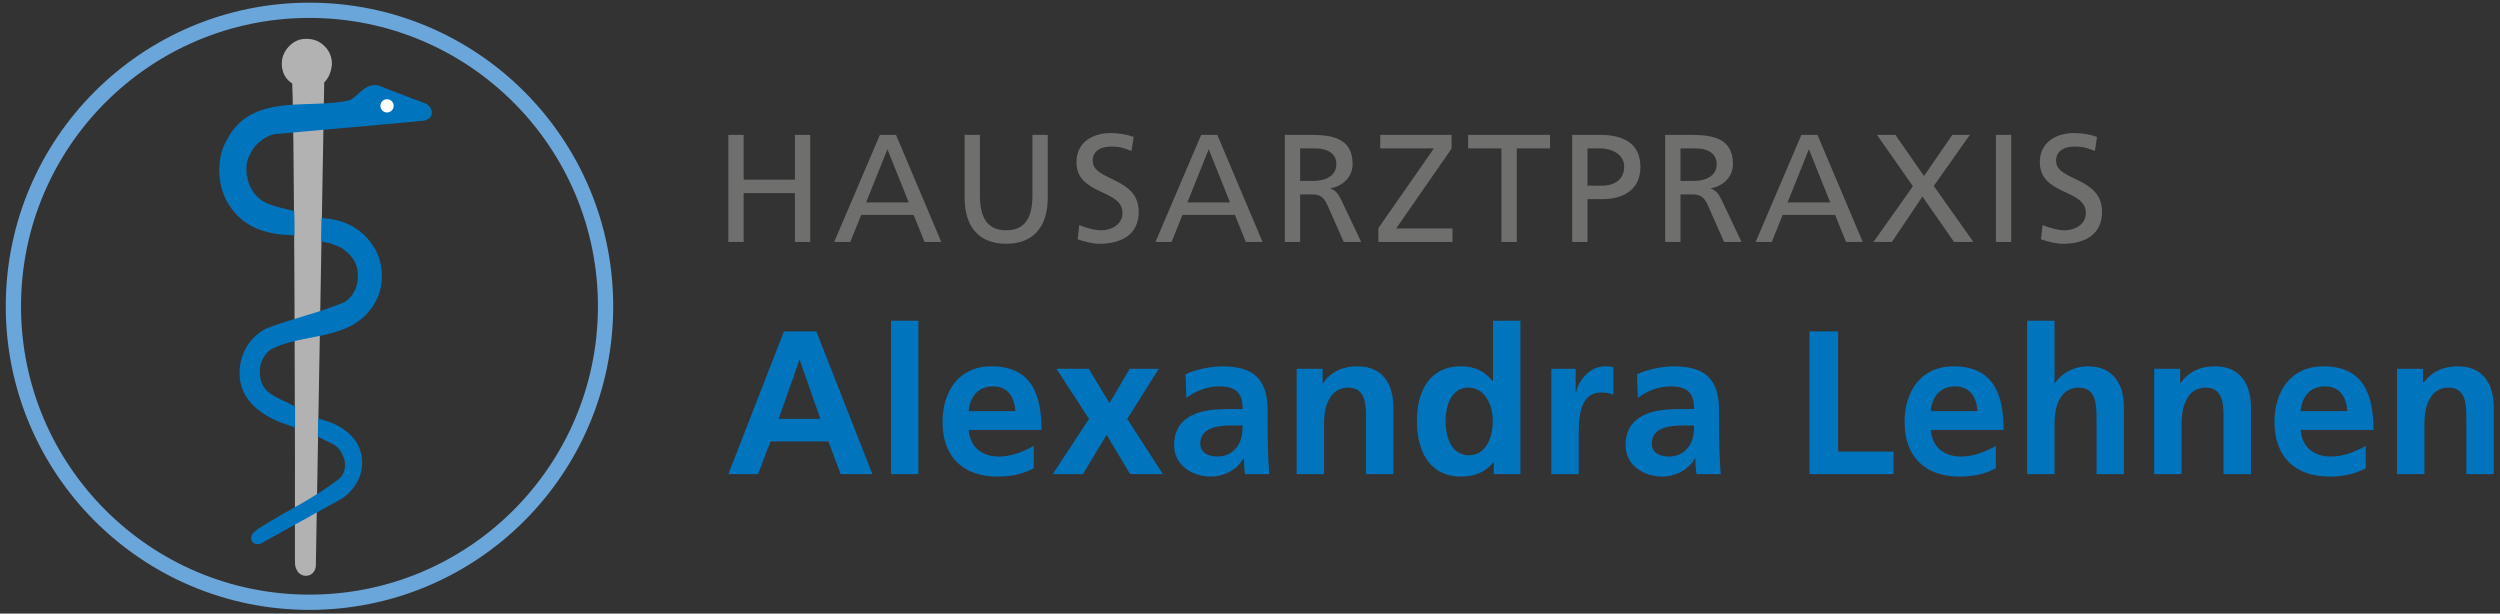 <svg xmlns="http://www.w3.org/2000/svg" xmlns:xlink="http://www.w3.org/1999/xlink" xmlns:serif="http://www.serif.com/" width="100%" height="100%" viewBox="0 0 1809 444" version="1.1" xml:space="preserve" style="fill-rule:evenodd;clip-rule:evenodd;"><rect x="0" y="0" width="1809" height="444" fill="#333333" stroke="none"/><g id="ArtBoard1" transform="matrix(1.353,0,0,0.989,-119.166,-223.617)"><rect x="88.092" y="226.055" width="1336.64" height="447.935" style="fill:none;"/><clipPath id="_clip1"><rect x="88.092" y="226.055" width="1336.64" height="447.935"/></clipPath><g clip-path="url(#_clip1)"><g transform="matrix(4.973,0,0,6.801,477.598,324.797)"><path d="M0,11.515L1.648,11.515L1.648,6.268L7.161,6.268L7.161,11.515L8.809,11.515L8.809,-0L7.161,-0L7.161,4.818L1.648,4.818L1.648,-0L0,-0L0,11.515ZM11.385,11.515L13.117,11.515L14.288,8.611L19.93,8.611L21.101,11.515L22.9,11.515L18.033,-0L16.301,-0L11.385,11.515ZM19.402,7.26L14.816,7.26L17.109,1.549L19.402,7.26ZM34.35,-0L32.702,-0L32.702,6.534C32.702,8.745 32.009,10.263 29.88,10.263C27.751,10.263 27.057,8.745 27.057,6.534L27.057,-0L25.41,-0L25.41,6.749C25.41,9.983 27.041,11.713 29.88,11.713C32.719,11.713 34.35,9.983 34.35,6.749L34.35,-0ZM43.591,0.213C42.8,-0.066 41.892,-0.198 41.133,-0.198C39.053,-0.198 37.438,0.89 37.438,2.935C37.438,6.517 42.388,5.807 42.388,8.382C42.388,9.735 41.067,10.263 40.126,10.263C39.284,10.263 38.295,9.933 37.734,9.702L37.57,11.235C38.328,11.482 39.119,11.713 39.928,11.713C42.239,11.713 44.135,10.741 44.135,8.283C44.135,4.487 39.185,4.998 39.185,2.787C39.185,1.582 40.274,1.252 41.199,1.252C42.058,1.252 42.52,1.401 43.36,1.731L43.591,0.213ZM45.935,11.515L47.667,11.515L48.839,8.611L54.481,8.611L55.652,11.515L57.45,11.515L52.584,-0L50.851,-0L45.935,11.515ZM53.953,7.26L49.367,7.26L51.66,1.549L53.953,7.26ZM59.844,11.515L61.492,11.515L61.492,6.4L62.483,6.4C63.358,6.4 63.903,6.4 64.414,7.522L66.18,11.515L68.059,11.515L65.883,6.928C65.52,6.219 65.273,5.972 64.761,5.774L64.761,5.741C66.097,5.51 67.135,4.521 67.135,3.117C67.135,0.363 64.943,-0 62.665,-0L59.844,-0L59.844,11.515ZM61.492,1.45L63.077,1.45C64.596,1.45 65.389,2.11 65.389,3.15C65.389,4.257 64.464,4.95 62.896,4.95L61.492,4.95L61.492,1.45ZM69.909,11.515L77.877,11.515L77.877,10.065L71.823,10.065L77.778,1.483L77.778,-0L70.107,-0L70.107,1.45L75.881,1.45L69.909,10.032L69.909,11.515ZM83.142,11.515L84.79,11.515L84.79,1.45L88.371,1.45L88.371,-0L79.562,-0L79.562,1.45L83.142,1.45L83.142,11.515ZM92.397,1.45L93.8,1.45C94.824,1.45 96.342,1.978 96.342,3.431C96.342,4.95 95.055,5.462 94.031,5.462L92.397,5.462L92.397,1.45ZM90.749,11.515L92.397,11.515L92.397,6.911L94.015,6.911C96.095,6.911 98.089,6.005 98.089,3.448C98.089,0.824 96.128,-0 93.767,-0L90.749,-0L90.749,11.515ZM100.748,11.515L102.396,11.515L102.396,6.4L103.386,6.4C104.261,6.4 104.806,6.4 105.318,7.522L107.083,11.515L108.963,11.515L106.786,6.928C106.424,6.219 106.176,5.972 105.665,5.774L105.665,5.741C107.001,5.51 108.039,4.521 108.039,3.117C108.039,0.363 105.846,-0 103.568,-0L100.748,-0L100.748,11.515ZM102.396,1.45L103.981,1.45C105.499,1.45 106.292,2.11 106.292,3.15C106.292,4.257 105.367,4.95 103.799,4.95L102.396,4.95L102.396,1.45ZM110.483,11.515L112.215,11.515L113.386,8.611L119.028,8.611L120.199,11.515L121.998,11.515L117.131,-0L115.399,-0L110.483,11.515ZM118.5,7.26L113.914,7.26L116.207,1.549L118.5,7.26ZM123.155,11.515L125.134,11.515L128.417,6.632L131.815,11.515L133.894,11.515L129.638,5.494L133.514,-0L131.634,-0L128.582,4.421L125.514,-0L123.534,-0L127.394,5.527L123.155,11.515ZM136.321,11.515L137.969,11.515L137.969,-0L136.321,-0L136.321,11.515ZM147.193,0.213C146.402,-0.066 145.495,-0.198 144.736,-0.198C142.655,-0.198 141.04,0.89 141.04,2.935C141.04,6.517 145.99,5.807 145.99,8.382C145.99,9.735 144.669,10.263 143.728,10.263C142.886,10.263 141.897,9.933 141.337,9.702L141.172,11.235C141.93,11.482 142.721,11.713 143.53,11.713C145.842,11.713 147.737,10.741 147.737,8.283C147.737,4.487 142.787,4.998 142.787,2.787C142.787,1.582 143.877,1.252 144.802,1.252C145.66,1.252 146.122,1.401 146.963,1.731L147.193,0.213Z" style="fill:rgb(111,111,110);fill-rule:nonzero;"/></g><g transform="matrix(4.973,0,0,6.801,526.836,502.965)"><path d="M0,4.356L-4.488,4.356L-2.266,-1.98L-2.222,-1.98L0,4.356ZM-9.9,10.296L-6.71,10.296L-5.368,6.776L0.858,6.776L2.178,10.296L5.588,10.296L-0.44,-5.06L-3.916,-5.06L-9.9,10.296ZM7.59,10.296L10.538,10.296L10.538,-6.204L7.59,-6.204L7.59,10.296ZM15.95,3.52C16.082,2.002 16.918,0.858 18.568,0.858C20.218,0.858 20.878,2.09 20.966,3.52L15.95,3.52ZM22.946,7.26C21.846,7.876 20.614,8.404 19.184,8.404C17.358,8.404 16.082,7.37 15.95,5.544L23.782,5.544C23.782,1.584 22.594,-1.298 18.392,-1.298C14.872,-1.298 13.134,1.408 13.134,4.686C13.134,8.404 15.312,10.56 19.052,10.56C20.636,10.56 21.868,10.252 22.946,9.658L22.946,7.26ZM28.886,4.356L24.992,10.296L28.226,10.296L30.778,6.072L33.308,10.296L36.828,10.296L33,4.356L36.388,-1.034L33.264,-1.034L31.086,2.662L28.864,-1.034L25.388,-1.034L28.886,4.356ZM39.358,2.09C40.348,1.342 41.602,0.858 42.856,0.858C44.594,0.858 45.408,1.474 45.408,3.3L43.78,3.3C42.548,3.3 41.096,3.41 39.974,3.96C38.852,4.51 38.038,5.5 38.038,7.194C38.038,9.35 39.996,10.56 41.998,10.56C43.34,10.56 44.814,9.856 45.496,8.602L45.54,8.602C45.562,8.954 45.562,9.702 45.672,10.296L48.268,10.296C48.202,9.416 48.158,8.624 48.136,7.766C48.114,6.93 48.092,6.072 48.092,4.928L48.092,3.476C48.092,0.132 46.662,-1.298 43.208,-1.298C41.954,-1.298 40.414,-0.968 39.27,-0.44L39.358,2.09ZM40.854,7.018C40.854,5.28 42.812,5.06 44.132,5.06L45.408,5.06C45.408,5.94 45.276,6.754 44.792,7.392C44.33,8.008 43.626,8.404 42.724,8.404C41.668,8.404 40.854,7.986 40.854,7.018M51.216,10.296L54.164,10.296L54.164,4.752C54.164,3.3 54.626,0.99 56.76,0.99C58.652,0.99 58.674,2.86 58.674,4.246L58.674,10.296L61.622,10.296L61.622,3.146C61.622,0.594 60.456,-1.298 57.772,-1.298C56.232,-1.298 54.978,-0.792 54.054,0.506L54.01,0.506L54.01,-1.034L51.216,-1.034L51.216,10.296ZM67.231,4.598C67.231,3.08 67.759,0.99 69.673,0.99C71.565,0.99 72.313,3.014 72.313,4.598C72.313,6.204 71.675,8.272 69.717,8.272C67.781,8.272 67.231,6.16 67.231,4.598M72.423,10.296L75.283,10.296L75.283,-6.204L72.335,-6.204L72.335,0.286L72.291,0.286C71.411,-0.792 70.377,-1.298 68.903,-1.298C65.427,-1.298 64.151,1.474 64.151,4.598C64.151,7.7 65.427,10.56 68.903,10.56C70.289,10.56 71.499,10.12 72.379,9.02L72.423,9.02L72.423,10.296ZM78.605,10.296L81.553,10.296L81.553,6.138C81.553,4.51 81.553,1.518 83.951,1.518C84.479,1.518 85.007,1.606 85.271,1.76L85.271,-1.21C84.963,-1.298 84.655,-1.298 84.369,-1.298C82.609,-1.298 81.399,0.484 81.267,1.54L81.223,1.54L81.223,-1.034L78.605,-1.034L78.605,10.296ZM87.911,2.09C88.901,1.342 90.155,0.858 91.409,0.858C93.147,0.858 93.961,1.474 93.961,3.3L92.333,3.3C91.101,3.3 89.649,3.41 88.527,3.96C87.405,4.51 86.591,5.5 86.591,7.194C86.591,9.35 88.549,10.56 90.551,10.56C91.893,10.56 93.367,9.856 94.049,8.602L94.093,8.602C94.115,8.954 94.115,9.702 94.225,10.296L96.821,10.296C96.755,9.416 96.711,8.624 96.689,7.766C96.667,6.93 96.645,6.072 96.645,4.928L96.645,3.476C96.645,0.132 95.215,-1.298 91.761,-1.298C90.507,-1.298 88.967,-0.968 87.823,-0.44L87.911,2.09ZM89.407,7.018C89.407,5.28 91.365,5.06 92.685,5.06L93.961,5.06C93.961,5.94 93.829,6.754 93.345,7.392C92.883,8.008 92.179,8.404 91.277,8.404C90.221,8.404 89.407,7.986 89.407,7.018M106.369,10.296L115.411,10.296L115.411,7.876L109.449,7.876L109.449,-5.06L106.369,-5.06L106.369,10.296ZM119.415,3.52C119.547,2.002 120.383,0.858 122.033,0.858C123.683,0.858 124.343,2.09 124.431,3.52L119.415,3.52ZM126.411,7.26C125.311,7.876 124.079,8.404 122.649,8.404C120.823,8.404 119.547,7.37 119.415,5.544L127.247,5.544C127.247,1.584 126.059,-1.298 121.857,-1.298C118.337,-1.298 116.599,1.408 116.599,4.686C116.599,8.404 118.777,10.56 122.517,10.56C124.101,10.56 125.333,10.252 126.411,9.658L126.411,7.26ZM129.777,10.296L132.725,10.296L132.725,4.752C132.725,3.3 133.187,0.99 135.321,0.99C137.213,0.99 137.235,2.86 137.235,4.246L137.235,10.296L140.183,10.296L140.183,3.146C140.183,0.594 139.017,-1.298 136.333,-1.298C134.793,-1.298 133.517,-0.594 132.769,0.506L132.725,0.506L132.725,-6.204L129.777,-6.204L129.777,10.296ZM143.439,10.296L146.387,10.296L146.387,4.752C146.387,3.3 146.849,0.99 148.983,0.99C150.875,0.99 150.897,2.86 150.897,4.246L150.897,10.296L153.845,10.296L153.845,3.146C153.845,0.594 152.679,-1.298 149.995,-1.298C148.455,-1.298 147.201,-0.792 146.277,0.506L146.233,0.506L146.233,-1.034L143.439,-1.034L143.439,10.296ZM159.191,3.52C159.323,2.002 160.159,0.858 161.809,0.858C163.459,0.858 164.119,2.09 164.207,3.52L159.191,3.52ZM166.187,7.26C165.087,7.876 163.855,8.404 162.425,8.404C160.599,8.404 159.323,7.37 159.191,5.544L167.023,5.544C167.023,1.584 165.835,-1.298 161.633,-1.298C158.113,-1.298 156.375,1.408 156.375,4.686C156.375,8.404 158.553,10.56 162.293,10.56C163.877,10.56 165.109,10.252 166.187,9.658L166.187,7.26ZM169.553,10.296L172.501,10.296L172.501,4.752C172.501,3.3 172.963,0.99 175.097,0.99C176.989,0.99 177.011,2.86 177.011,4.246L177.011,10.296L179.959,10.296L179.959,3.146C179.959,0.594 178.793,-1.298 176.109,-1.298C174.569,-1.298 173.315,-0.792 172.391,0.506L172.347,0.506L172.347,-1.034L169.553,-1.034L169.553,10.296Z" style="fill:rgb(0,117,190);fill-rule:nonzero;"/></g><g transform="matrix(3.08,0,0,4.212,253.588,233.637)"><path d="M0,102.826C28.394,102.826 51.413,79.808 51.413,51.413C51.413,23.019 28.394,0 0,0C-28.395,0 -51.413,23.019 -51.413,51.413C-51.413,79.808 -28.395,102.826 0,102.826Z" style="fill:none;fill-rule:nonzero;stroke:rgb(107,166,219);stroke-width:2.65px;"/></g><g transform="matrix(3.08,0,0,4.212,259.24,640.098)"><path d="M0,-89.846C0.847,-89.112 1.242,-88.18 1.214,-87.108C1.101,-86.063 0.762,-85.075 -0.113,-84.341L-1.578,0.051C-1.578,0.051 -1.658,0.852 -2.418,0.892C-3.182,0.932 -3.403,0.075 -3.403,0.075C-3.499,-0.037 -3.523,-0.484 -3.517,-1.373C-3.444,-12.746 -3.614,-84.124 -4.059,-84.341C-4.779,-84.694 -4.979,-84.974 -5.279,-85.357C-5.844,-86.204 -5.957,-87.475 -5.59,-88.406C-5.194,-89.479 -4.093,-90.524 -2.936,-90.665C-1.807,-90.778 -0.791,-90.58 0,-89.846" style="fill:rgb(178,178,178);fill-rule:nonzero;"/></g><g transform="matrix(3.08,0,0,4.212,259.24,640.098)"><path d="M0,-89.846C0.847,-89.112 1.242,-88.18 1.214,-87.108C1.101,-86.063 0.762,-85.075 -0.113,-84.341L-1.578,0.051C-1.578,0.051 -1.658,0.852 -2.418,0.892C-3.182,0.932 -3.403,0.075 -3.403,0.075C-3.499,-0.037 -3.523,-0.484 -3.517,-1.373C-3.444,-12.746 -3.614,-84.124 -4.059,-84.341C-4.779,-84.694 -4.979,-84.974 -5.279,-85.357C-5.844,-86.204 -5.957,-87.475 -5.59,-88.406C-5.194,-89.479 -4.093,-90.524 -2.936,-90.665C-1.807,-90.778 -0.791,-90.58 0,-89.846Z" style="fill:none;fill-rule:nonzero;stroke:rgb(178,178,178);stroke-width:1.69px;stroke-miterlimit:10;"/></g><g transform="matrix(3.08,0,0,4.212,314.978,376.996)"><path d="M0,-17.022C0.367,-16.768 0.546,-16.317 0.452,-16.068C0.399,-15.929 -0.019,-15.751 -0.198,-15.695C-0.376,-15.639 -26.226,-13.352 -26.226,-13.352C-28.174,-12.872 -30.207,-11.319 -30.997,-9.4C-32.296,-7.141 -31.759,-3.867 -30.291,-1.862C-28.541,0.566 -25.908,0.848 -23.395,1.497C-23.355,2.457 -23.395,3.217 -23.395,4.178C-27.093,4.008 -30.743,3.022 -33.03,-0.451C-35.091,-3.358 -35.345,-8.017 -33.538,-11.122C-29.501,-18.998 -19.818,-15.865 -12.704,-17.615C-10.897,-18.264 -9.683,-21.2 -7.425,-19.845L0,-17.022Z" style="fill:rgb(0,117,190);fill-rule:nonzero;stroke:rgb(0,117,190);stroke-width:1.69px;stroke-miterlimit:10;"/></g><g transform="matrix(3.08,0,0,4.212,285.849,514.517)"><path d="M0,-25.054C1.412,-22.965 1.637,-19.606 0.621,-17.234C-2.71,-9.64 -11.829,-11.786 -17.785,-8.398C-19.733,-6.845 -20.326,-4.474 -19.705,-2.103C-18.914,0.749 -16.048,1.472 -13.818,2.658L-13.818,4.618C-17.29,3.489 -21.342,1.257 -21.737,-2.921C-22.02,-6.168 -20.495,-9.104 -17.672,-10.628C-13.212,-12.322 -8.469,-13.367 -4.065,-15.202C-1.614,-16.708 -0.819,-19.521 -1.412,-22.231C-1.891,-24.207 -3.839,-26.127 -5.787,-26.691C-6.375,-26.991 -6.776,-27.071 -7.576,-27.231L-7.536,-29.672C-4.459,-29.333 -1.666,-27.905 0,-25.054Z" style="fill:rgb(0,117,190);fill-rule:nonzero;stroke:rgb(0,117,190);stroke-width:1.69px;stroke-miterlimit:10;"/></g><g transform="matrix(3.08,0,0,4.212,278.631,599.123)"><path d="M0,-9.57C0.678,-6.888 -0.665,-4.223 -2.952,-2.67L-16.97,5.11C-17.476,5.178 -17.596,4.938 -17.189,4.482L-16.458,3.924C-11.744,0.904 -6.719,-1.327 -2.23,-4.912C-1.44,-5.759 -1.111,-6.625 -1.101,-7.961C-1.214,-9.316 -1.792,-10.547 -2.738,-11.518C-3.752,-12.387 -4.732,-12.606 -5.833,-13.227L-5.793,-14.748C-3.393,-14.042 -0.565,-12.365 0,-9.57Z" style="fill:rgb(0,117,190);fill-rule:nonzero;stroke:rgb(0,117,190);stroke-width:1.69px;stroke-miterlimit:10;"/></g><g transform="matrix(-3.08,0,0,4.212,295.065,308.397)"><path d="M0,-2.304C-0.636,-2.304 -1.152,-1.788 -1.152,-1.152C-1.152,-0.516 -0.636,0 0,0C0.636,0 1.152,-0.516 1.152,-1.152C1.152,-1.788 0.636,-2.304 0,-2.304" style="fill:white;fill-rule:nonzero;"/></g></g></g></svg>